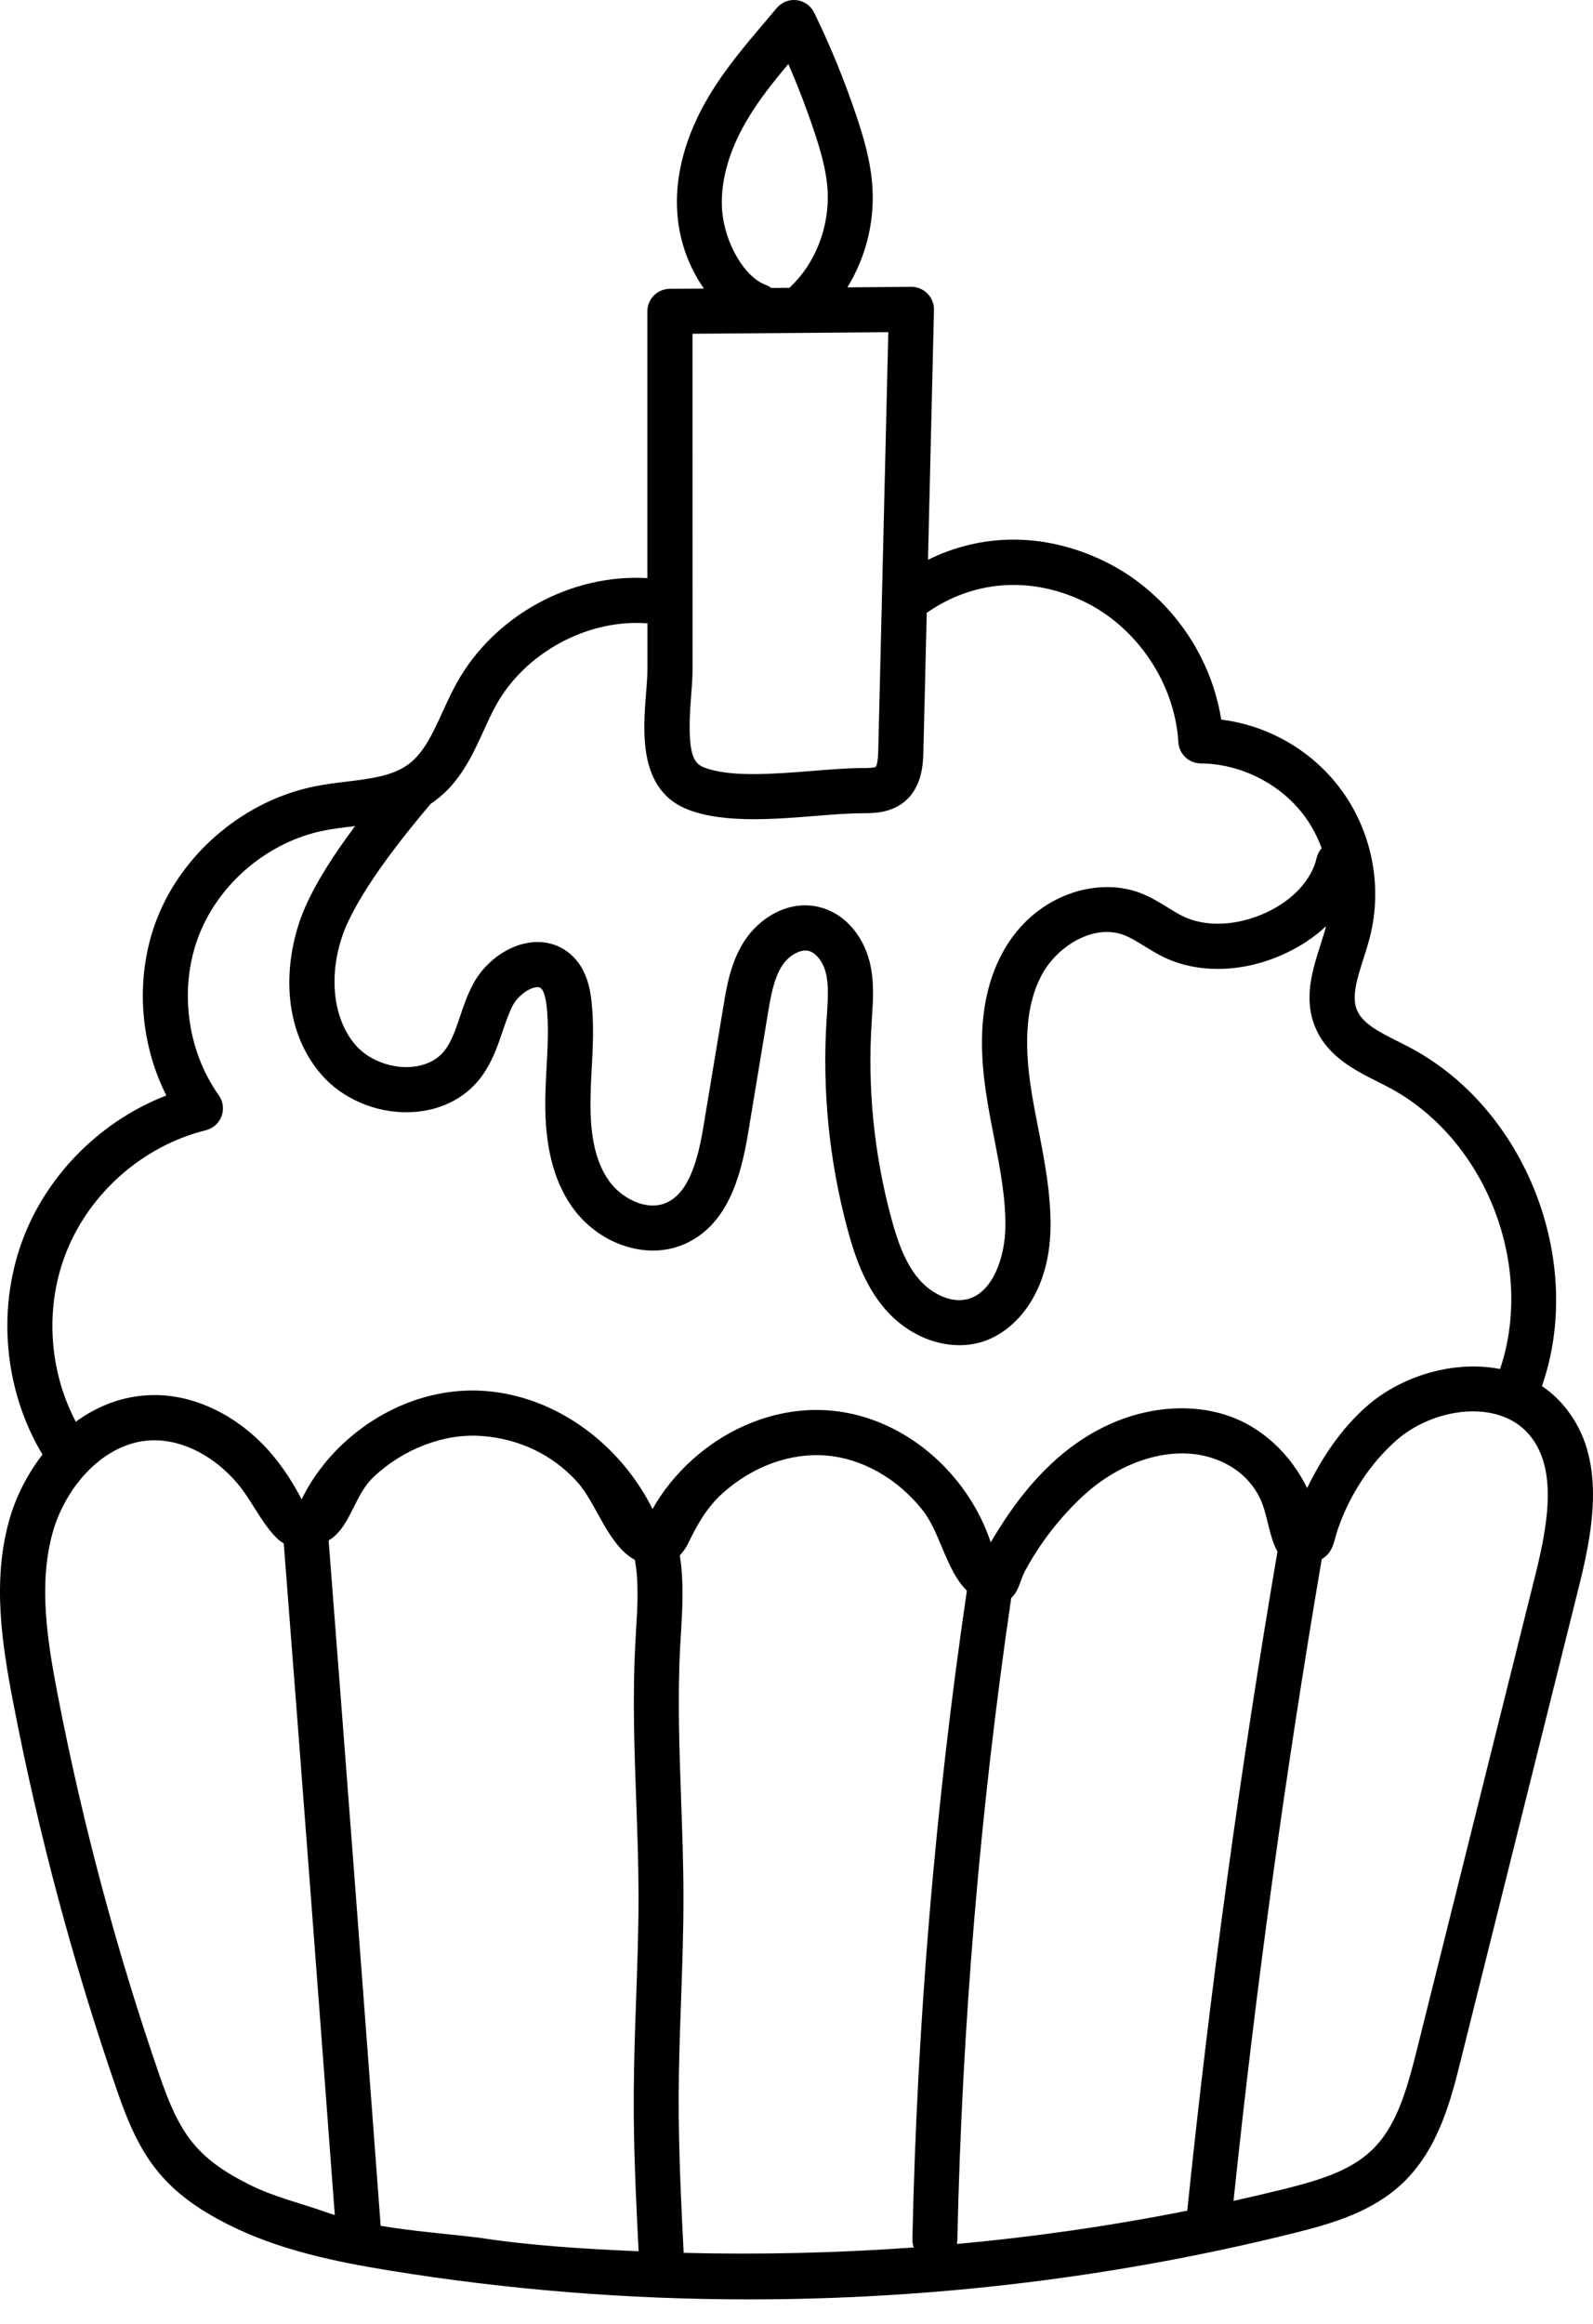 <?xml version="1.0" encoding="UTF-8"?> <svg xmlns="http://www.w3.org/2000/svg" width="24" height="35" viewBox="0 0 24 35" fill="none"> <path d="M23.536 21.144C23.446 21.042 23.343 20.952 23.231 20.876C23.884 18.997 22.99 16.689 21.221 15.766C21.17 15.739 21.118 15.713 21.066 15.687C20.792 15.55 20.533 15.42 20.446 15.218C20.358 15.014 20.447 14.736 20.541 14.442C20.575 14.336 20.609 14.227 20.638 14.116C20.838 13.334 20.663 12.486 20.17 11.847C19.74 11.289 19.093 10.924 18.399 10.838C18.236 9.807 17.556 8.885 16.605 8.437C15.728 8.023 14.797 8.027 13.981 8.431L14.071 4.668C14.072 4.623 14.064 4.577 14.047 4.535C14.03 4.493 14.005 4.454 13.973 4.422C13.909 4.356 13.822 4.32 13.728 4.32C13.408 4.323 13.087 4.325 12.766 4.328C13.036 3.892 13.174 3.366 13.145 2.838C13.123 2.45 13.017 2.087 12.905 1.753C12.726 1.219 12.513 0.697 12.266 0.19C12.241 0.139 12.204 0.096 12.158 0.063C12.112 0.03 12.058 0.009 12.002 0.002C11.889 -0.011 11.775 0.034 11.701 0.122C11.641 0.194 11.58 0.265 11.52 0.337C11.227 0.682 10.924 1.039 10.679 1.45C10.323 2.047 10.159 2.663 10.206 3.232C10.241 3.669 10.398 4.051 10.605 4.346C10.434 4.347 10.261 4.349 10.09 4.35C10 4.351 9.914 4.387 9.851 4.451C9.788 4.515 9.752 4.601 9.753 4.691L9.753 8.707C8.598 8.639 7.443 9.274 6.88 10.288C6.801 10.431 6.733 10.58 6.667 10.724C6.523 11.039 6.387 11.337 6.157 11.508C5.919 11.687 5.581 11.728 5.224 11.772C5.07 11.79 4.911 11.81 4.754 11.841C3.704 12.047 2.769 12.823 2.373 13.817C2.033 14.67 2.091 15.679 2.506 16.499C1.549 16.869 0.752 17.643 0.37 18.598C-0.056 19.665 0.049 20.923 0.64 21.907C0.405 22.21 0.234 22.557 0.14 22.892C-0.118 23.808 0.028 24.753 0.199 25.643C0.582 27.628 1.106 29.583 1.766 31.494C2.097 32.454 2.433 33.001 3.449 33.509C4.211 33.891 5.064 34.066 5.873 34.197C7.654 34.487 9.469 34.631 11.287 34.631C14.057 34.631 16.834 34.296 19.503 33.63C20.078 33.487 20.677 33.311 21.13 32.882C21.674 32.366 21.86 31.622 22.009 31.024L23.793 23.875C24.04 22.887 24.179 21.873 23.536 21.144H23.536ZM11.534 4.289C11.219 4.176 10.921 3.666 10.88 3.177C10.837 2.637 11.063 2.129 11.261 1.797C11.437 1.502 11.649 1.235 11.877 0.964C12.02 1.293 12.149 1.628 12.263 1.968C12.36 2.257 12.452 2.567 12.469 2.875C12.498 3.409 12.288 3.957 11.921 4.307C11.911 4.316 11.904 4.326 11.896 4.335L11.62 4.337C11.594 4.317 11.565 4.301 11.534 4.289ZM10.411 10.501C10.423 10.351 10.434 10.209 10.434 10.077L10.433 5.027L13.383 5.003L13.232 11.293C13.228 11.492 13.203 11.539 13.194 11.549C13.166 11.567 13.054 11.568 13.006 11.568C13.001 11.568 12.997 11.568 12.992 11.568C12.767 11.568 12.509 11.589 12.236 11.611C11.658 11.657 11.003 11.709 10.614 11.561C10.456 11.5 10.341 11.384 10.411 10.501ZM6.489 12.106C6.514 12.089 6.54 12.072 6.564 12.053C6.934 11.777 7.121 11.368 7.286 11.006C7.349 10.868 7.408 10.738 7.475 10.618C7.908 9.838 8.832 9.331 9.72 9.386C9.732 9.387 9.743 9.386 9.754 9.385V10.077C9.754 10.182 9.744 10.311 9.733 10.448C9.687 11.029 9.618 11.908 10.372 12.196C10.656 12.304 10.999 12.338 11.355 12.338C11.666 12.338 11.988 12.313 12.291 12.288C12.549 12.268 12.794 12.248 12.992 12.248H12.996C13.149 12.248 13.405 12.249 13.614 12.084C13.899 11.861 13.908 11.488 13.912 11.309L13.962 9.23C14.661 8.741 15.516 8.675 16.315 9.052C17.123 9.433 17.7 10.287 17.753 11.178C17.758 11.264 17.796 11.345 17.858 11.405C17.921 11.464 18.004 11.497 18.09 11.498C18.681 11.502 19.271 11.794 19.632 12.262C19.751 12.416 19.845 12.591 19.912 12.775C19.875 12.817 19.849 12.867 19.836 12.922C19.762 13.248 19.482 13.554 19.085 13.74C18.643 13.948 18.155 13.969 17.811 13.794C17.741 13.759 17.671 13.716 17.597 13.67C17.472 13.593 17.332 13.507 17.171 13.446C16.515 13.199 15.556 13.48 15.087 14.38C14.699 15.123 14.777 15.976 14.87 16.553C14.901 16.75 14.94 16.945 14.977 17.135C15.067 17.599 15.152 18.037 15.147 18.478C15.141 18.933 14.96 19.467 14.577 19.566C14.311 19.634 14.021 19.468 13.852 19.274C13.629 19.017 13.514 18.669 13.424 18.331C13.168 17.377 13.069 16.388 13.132 15.403L13.137 15.319C13.154 15.065 13.174 14.778 13.103 14.491C12.998 14.067 12.707 13.75 12.343 13.661C11.868 13.546 11.433 13.835 11.214 14.174C11.008 14.49 10.947 14.861 10.898 15.16L10.601 16.948C10.52 17.442 10.388 17.968 10.031 18.118C9.733 18.244 9.353 18.041 9.172 17.781C8.977 17.503 8.89 17.122 8.896 16.584C8.897 16.426 8.906 16.27 8.914 16.104C8.932 15.774 8.95 15.433 8.912 15.085C8.89 14.877 8.832 14.577 8.596 14.372C8.419 14.218 8.187 14.157 7.943 14.202C7.619 14.261 7.3 14.502 7.131 14.815C7.041 14.981 6.984 15.151 6.929 15.315C6.863 15.508 6.802 15.69 6.698 15.822C6.536 16.031 6.282 16.068 6.145 16.072C5.844 16.077 5.535 15.948 5.355 15.738C5.014 15.342 4.943 14.68 5.174 14.051C5.292 13.731 5.617 13.133 6.489 12.106ZM1.002 18.851C1.36 17.955 2.164 17.255 3.1 17.023C3.154 17.01 3.204 16.983 3.245 16.947C3.287 16.91 3.318 16.863 3.338 16.811C3.357 16.759 3.363 16.703 3.356 16.648C3.349 16.593 3.328 16.541 3.296 16.496C2.806 15.807 2.692 14.854 3.004 14.069C3.317 13.284 4.056 12.671 4.886 12.508C5.019 12.482 5.158 12.464 5.306 12.447L5.35 12.441C4.946 12.983 4.673 13.443 4.536 13.816C4.285 14.498 4.233 15.477 4.839 16.181C5.151 16.545 5.661 16.765 6.161 16.751C6.605 16.74 6.987 16.559 7.235 16.24C7.408 16.017 7.495 15.76 7.572 15.533C7.621 15.389 7.667 15.254 7.729 15.137C7.798 15.01 7.946 14.892 8.065 14.871C8.121 14.86 8.14 14.876 8.15 14.885C8.178 14.909 8.216 14.977 8.236 15.159C8.268 15.451 8.252 15.751 8.235 16.068C8.226 16.233 8.217 16.404 8.215 16.576C8.208 17.254 8.338 17.775 8.614 18.17C9.008 18.735 9.731 18.982 10.294 18.745C10.956 18.466 11.16 17.736 11.272 17.059L11.568 15.271C11.611 15.01 11.656 14.741 11.784 14.543C11.884 14.389 12.059 14.292 12.182 14.321C12.293 14.349 12.401 14.485 12.442 14.654C12.488 14.838 12.473 15.049 12.459 15.273L12.453 15.36C12.386 16.419 12.492 17.482 12.767 18.506C12.873 18.903 13.024 19.358 13.338 19.72C13.638 20.065 14.053 20.26 14.454 20.26C14.553 20.26 14.651 20.248 14.746 20.224C15.275 20.088 15.814 19.498 15.827 18.486C15.833 17.976 15.737 17.482 15.644 17.004C15.608 16.821 15.571 16.63 15.541 16.445C15.418 15.68 15.465 15.123 15.689 14.694C15.916 14.258 16.469 13.908 16.931 14.082C17.03 14.119 17.132 14.182 17.239 14.248C17.322 14.3 17.409 14.352 17.503 14.401C18.038 14.672 18.738 14.655 19.374 14.355C19.606 14.246 19.809 14.108 19.978 13.949C19.955 14.04 19.925 14.135 19.893 14.235C19.771 14.616 19.633 15.049 19.822 15.487C20.007 15.917 20.425 16.126 20.761 16.294C20.81 16.319 20.859 16.343 20.906 16.368C22.378 17.137 23.128 19.051 22.6 20.619C21.91 20.483 21.12 20.718 20.595 21.176C20.199 21.523 19.914 21.959 19.693 22.412C19.446 21.904 19.012 21.486 18.469 21.311C17.807 21.096 16.768 21.176 15.841 22.044C15.47 22.391 15.176 22.804 14.926 23.229C14.818 22.904 14.649 22.592 14.424 22.311C13.93 21.693 13.231 21.304 12.505 21.244C11.78 21.183 11.026 21.451 10.437 21.979C10.191 22.199 9.986 22.453 9.831 22.727C9.344 21.749 8.377 21.026 7.302 20.949C6.54 20.894 5.759 21.187 5.159 21.752C4.9 21.997 4.692 22.279 4.544 22.582C4.422 22.345 4.273 22.111 4.091 21.897C3.604 21.325 2.925 20.992 2.28 21.012C1.845 21.023 1.463 21.178 1.142 21.413C0.731 20.632 0.673 19.672 1.002 18.851H1.002ZM14.416 33.796C14.419 33.778 14.422 33.76 14.423 33.741C14.494 30.502 14.765 27.271 15.235 24.066C15.35 23.968 15.369 23.797 15.444 23.658C15.669 23.242 15.96 22.864 16.306 22.541C16.892 21.992 17.659 21.764 18.259 21.958C18.566 22.057 18.821 22.251 18.97 22.539C19.101 22.794 19.108 23.118 19.246 23.369C18.686 26.649 18.229 29.986 17.887 33.295C16.74 33.523 15.581 33.69 14.416 33.796ZM3.754 32.901C2.95 32.499 2.703 32.124 2.408 31.273C1.759 29.392 1.244 27.467 0.867 25.514C0.711 24.704 0.577 23.85 0.795 23.076C0.984 22.403 1.561 21.712 2.298 21.692C2.308 21.692 2.319 21.692 2.329 21.692C2.764 21.692 3.227 21.931 3.574 22.338C3.795 22.598 3.946 22.958 4.194 23.188C4.219 23.21 4.246 23.229 4.275 23.245C4.536 26.602 4.794 30.002 5.044 33.361C4.998 33.347 4.952 33.331 4.906 33.315C4.518 33.178 4.126 33.088 3.754 32.901ZM5.735 33.523C5.479 30.081 5.218 26.64 4.951 23.2C4.986 23.18 5.019 23.155 5.049 23.128C5.299 22.896 5.362 22.497 5.626 22.247C6.08 21.819 6.69 21.587 7.254 21.627C7.812 21.667 8.324 21.904 8.699 22.322C8.989 22.645 9.16 23.275 9.565 23.493C9.626 23.827 9.605 24.187 9.582 24.565C9.578 24.632 9.574 24.7 9.571 24.768C9.529 25.556 9.557 26.351 9.585 27.119C9.602 27.588 9.619 28.073 9.62 28.547C9.621 29.062 9.602 29.59 9.584 30.1C9.567 30.573 9.55 31.063 9.548 31.547C9.544 32.337 9.582 33.133 9.621 33.906C8.819 33.872 8.004 33.823 7.21 33.701C6.727 33.642 6.224 33.606 5.735 33.523ZM10.3 33.93C10.26 33.147 10.222 32.342 10.225 31.55C10.227 31.076 10.244 30.592 10.261 30.124C10.279 29.608 10.298 29.074 10.297 28.546C10.296 28.06 10.278 27.57 10.261 27.095C10.235 26.341 10.207 25.562 10.247 24.804C10.251 24.738 10.255 24.672 10.259 24.606C10.282 24.218 10.305 23.821 10.242 23.425C10.292 23.374 10.335 23.312 10.37 23.24C10.508 22.956 10.65 22.701 10.891 22.486C11.341 22.083 11.91 21.877 12.449 21.922C12.989 21.967 13.515 22.264 13.893 22.736C14.168 23.079 14.252 23.65 14.567 23.957C14.091 27.193 13.817 30.456 13.746 33.726C13.745 33.77 13.753 33.811 13.767 33.849C12.613 33.932 11.457 33.959 10.3 33.93ZM23.134 23.71L21.35 30.859C21.187 31.511 21.033 32.036 20.662 32.389C20.329 32.705 19.846 32.844 19.339 32.971C19.088 33.033 18.836 33.091 18.584 33.148C18.923 29.913 19.367 26.69 19.913 23.483C20.094 23.37 20.089 23.227 20.155 23.034C20.329 22.525 20.638 22.043 21.043 21.688C21.594 21.207 22.559 21.064 23.026 21.593C23.462 22.087 23.335 22.903 23.134 23.71Z" fill="black"></path> </svg> 